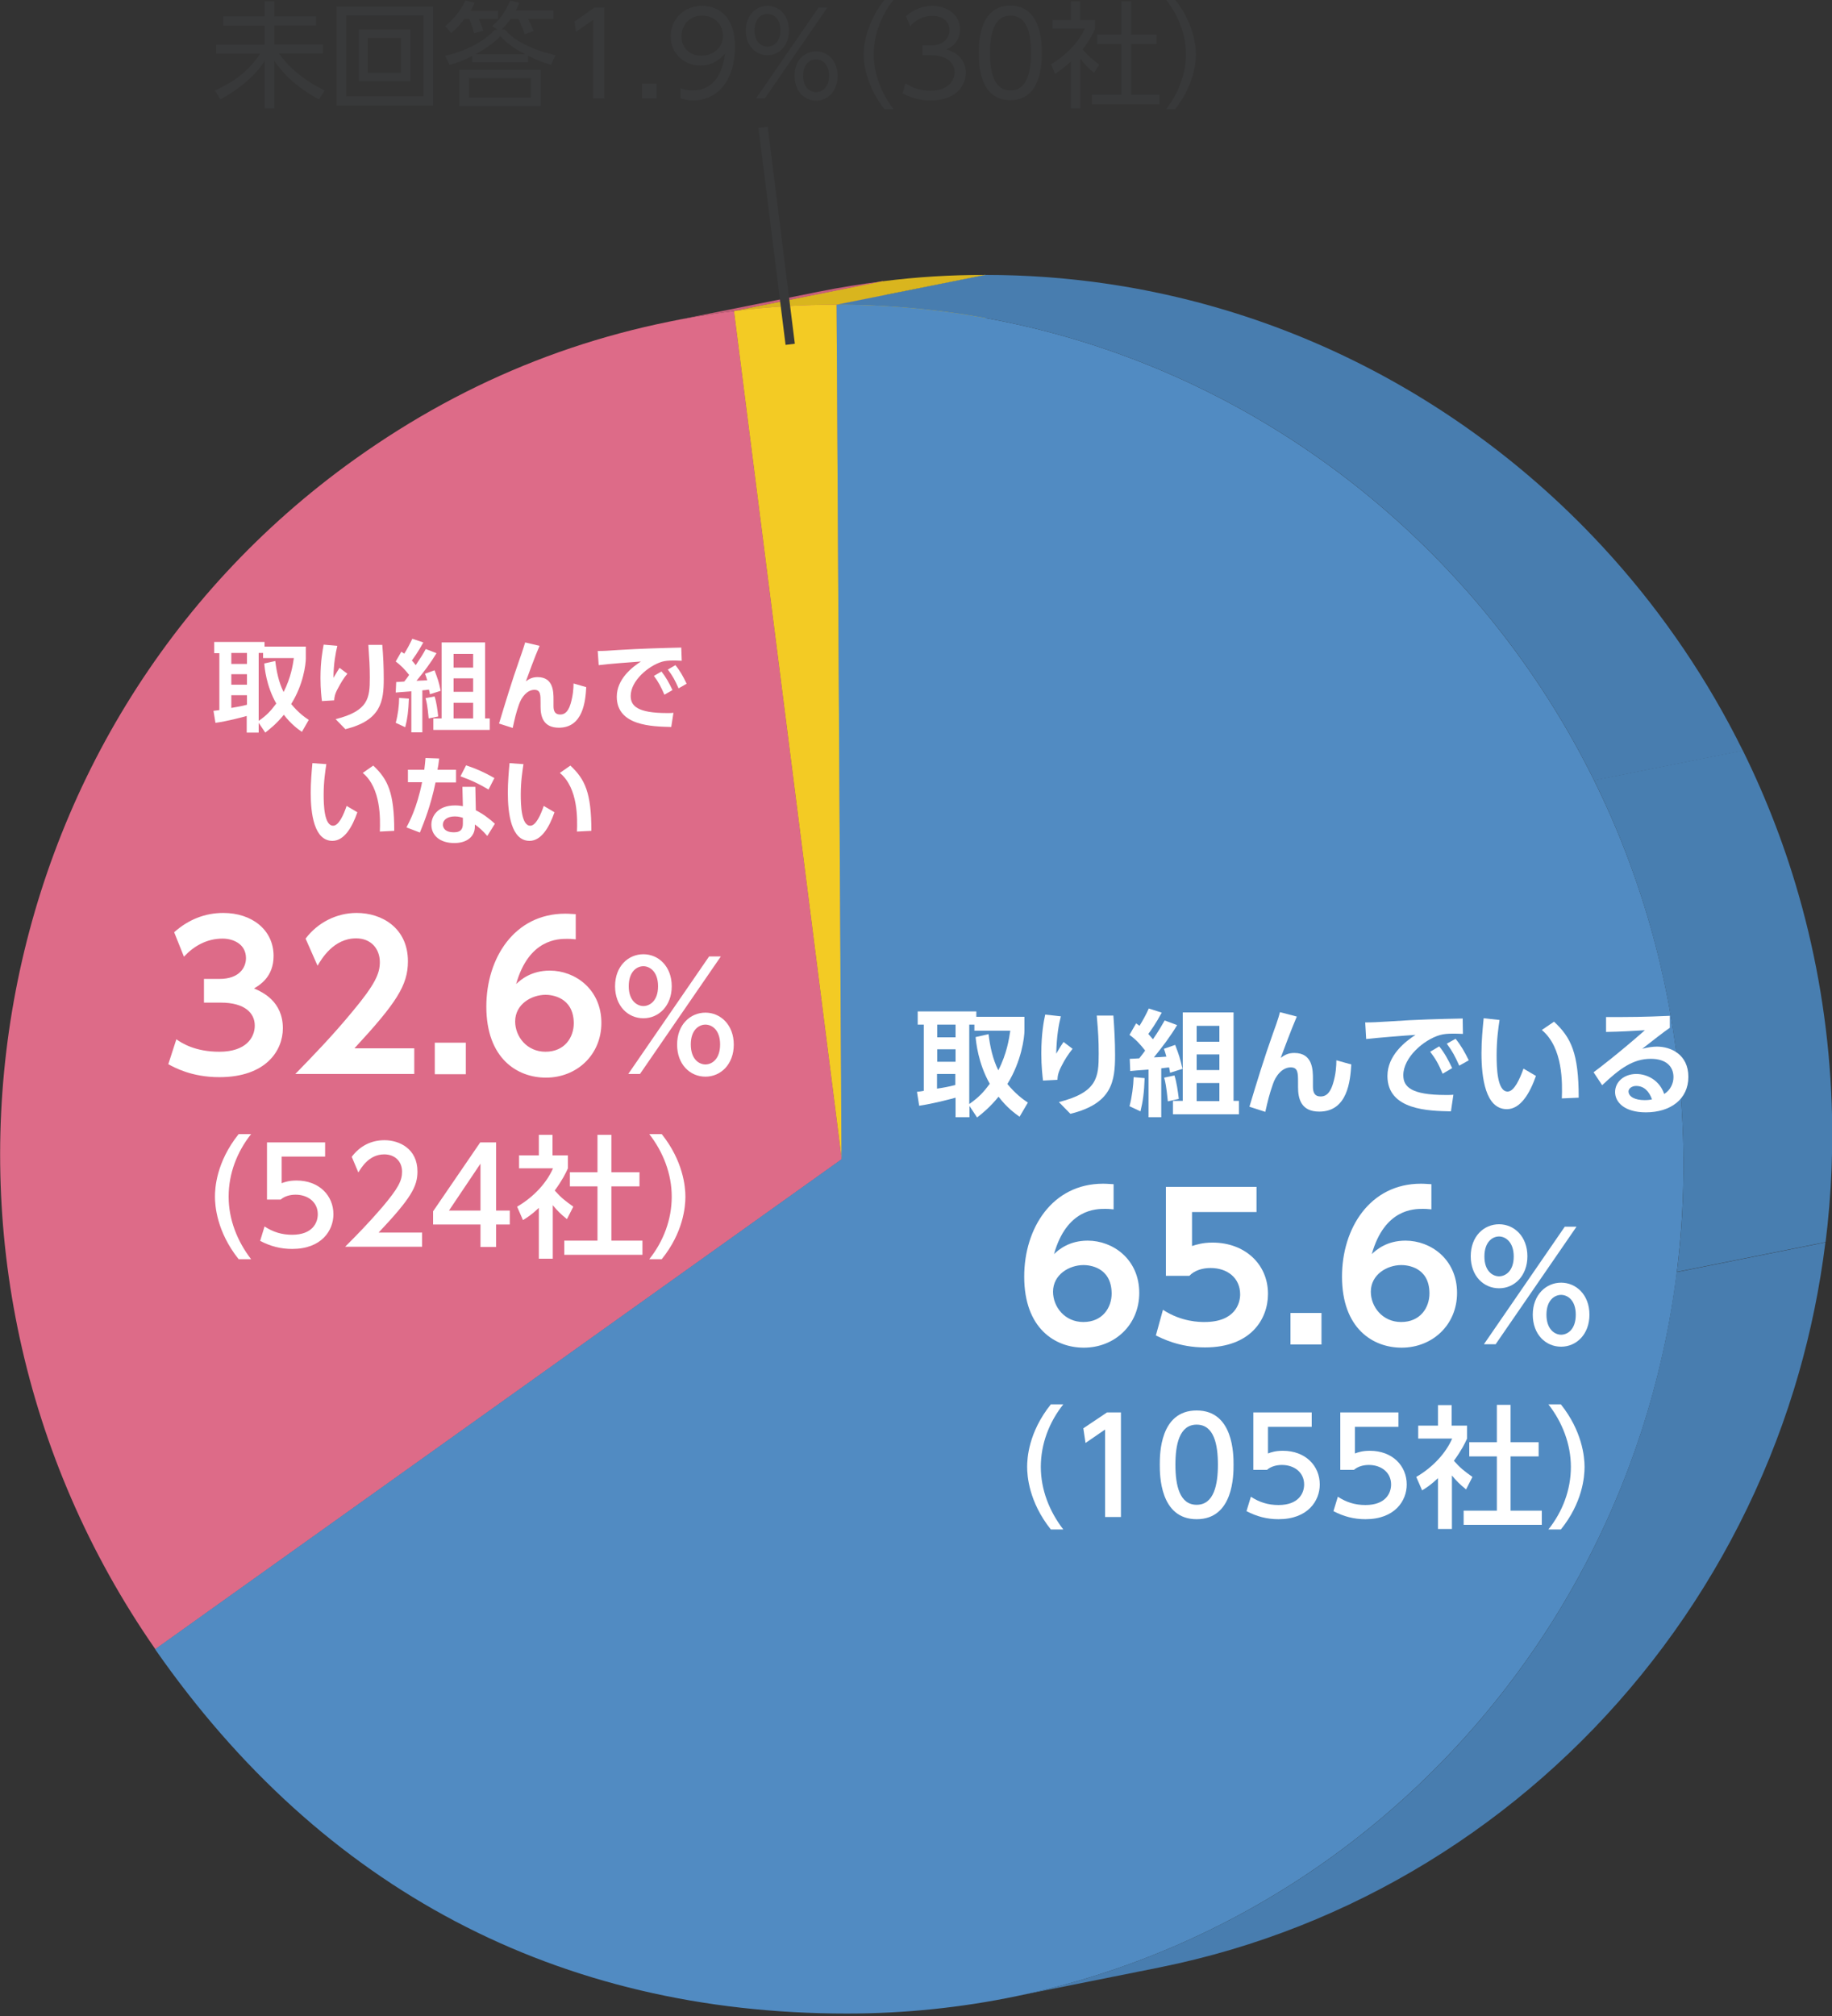 <?xml version="1.0" encoding="utf-8"?>
<!-- Generator: Adobe Illustrator 24.2.1, SVG Export Plug-In . SVG Version: 6.00 Build 0)  -->
<svg version="1.1" id="レイヤー_1" xmlns="http://www.w3.org/2000/svg" xmlns:xlink="http://www.w3.org/1999/xlink" x="0px"
	 y="0px" viewBox="0 0 750 825" style="enable-background:new 0 0 750 825;" xml:space="preserve">
<rect x="0" y="0" width="750" height="825" fill="#333333" stroke="none"/>
<style type="text/css">
	.st0{enable-background:new    ;}
	.st1{fill:#C85F7B;}
	.st2{fill:#C9607C;}
	.st3{clip-path:url(#SVGID_2_);enable-background:new    ;}
	.st4{clip-path:url(#SVGID_4_);fill:#C85F7B;}
	.st5{fill:none;}
	.st6{fill:#DD6B88;}
	.st7{fill:#F3CB24;}
	.st8{fill:#DAB61F;}
	.st9{clip-path:url(#SVGID_6_);enable-background:new    ;}
	.st10{clip-path:url(#SVGID_8_);fill:#D9B51E;}
	.st11{fill:#518BC2;}
	.st12{clip-path:url(#SVGID_10_);enable-background:new    ;}
	.st13{clip-path:url(#SVGID_12_);fill:#487DAF;}
	.st14{clip-path:url(#SVGID_12_);fill:#487EB0;}
	.st15{fill:#FFFFFF;}
	.st16{fill:#38393A;}
	.st17{fill:none;stroke:#38393A;stroke-width:3.824;stroke-miterlimit:10;}
</style>
<g class="st0">
	<polygon class="st1" points="344.6,474.4 405.4,462.1 124.4,662.7 63.6,674.9 	"/>
	<polygon class="st2" points="300.5,127.3 361.4,115 405.5,462.1 344.6,474.4 	"/>
	<g class="st0">
		<g>
			<defs>
				<path id="SVGID_1_" d="M274.6,131.5l60.9-12.2c8.5-1.7,17.2-3.1,25.9-4.2l-60.9,12.2C291.8,128.4,283.1,129.8,274.6,131.5"/>
			</defs>
			<clipPath id="SVGID_2_">
				<use xlink:href="#SVGID_1_"  style="overflow:visible;"/>
			</clipPath>
			<g class="st3">
				<g>
					<defs>
						<rect id="SVGID_3_" x="274.6" y="115" width="86.8" height="16.5"/>
					</defs>
					<clipPath id="SVGID_4_">
						<use xlink:href="#SVGID_3_"  style="overflow:visible;"/>
					</clipPath>
					<path class="st4" d="M274.6,131.5l60.9-12.2c8.5-1.7,17.1-3.1,25.9-4.2l-60.9,12.2C291.8,128.4,283.1,129.8,274.6,131.5"/>
				</g>
			</g>
		</g>
		<rect x="274.6" y="115" class="st5" width="86.8" height="16.5"/>
	</g>
	<path class="st6" d="M300.5,127.3l44.1,347.1l-281,200.5c-110.1-158.2-73.5-376.2,81.7-487C192.1,154.5,243.5,134.4,300.5,127.3"/>
	<path class="st7" d="M342.5,124.7l2.1,349.7l-44.1-347.1C314.7,125.5,328.2,124.7,342.5,124.7"/>
	<polygon class="st8" points="342.5,124.7 403.3,112.4 405.4,462.1 344.6,474.4 	"/>
	<g class="st0">
		<g>
			<defs>
				<path id="SVGID_5_" d="M300.5,127.3l60.9-12.2c14.2-1.8,27.7-2.6,41.9-2.6l-60.9,12.2C328.2,124.7,314.7,125.5,300.5,127.3"/>
			</defs>
			<clipPath id="SVGID_6_">
				<use xlink:href="#SVGID_5_"  style="overflow:visible;"/>
			</clipPath>
			<g class="st9">
				<g>
					<defs>
						<rect id="SVGID_7_" x="300.5" y="112.4" width="102.8" height="14.8"/>
					</defs>
					<clipPath id="SVGID_8_">
						<use xlink:href="#SVGID_7_"  style="overflow:visible;"/>
					</clipPath>
					<path class="st10" d="M300.5,127.3l60.9-12.2c14.2-1.8,27.7-2.6,41.9-2.6l-60.9,12.2C328.2,124.7,314.7,125.5,300.5,127.3"/>
				</g>
			</g>
		</g>
		<rect x="300.5" y="112.4" class="st5" width="102.8" height="14.8"/>
	</g>
	<path class="st11" d="M342.5,124.7c190.3,0,345.5,156.6,346.7,349.7C690.3,667.4,537,824,346.7,824
		c-118.2,0-214.8-50.9-283.2-149.1l281-200.5L342.5,124.7z"/>
	<g class="st0">
		<g>
			<defs>
				<path id="SVGID_9_" d="M474.8,805.1l-60.9,12.2c157.9-31.8,276.2-173.3,275.2-343C688,281.2,532.8,124.7,342.5,124.7l60.9-12.2
					c190.3,0,345.5,156.6,346.7,349.7C751,631.8,632.7,773.3,474.8,805.1"/>
			</defs>
			<clipPath id="SVGID_10_">
				<use xlink:href="#SVGID_9_"  style="overflow:visible;"/>
			</clipPath>
			<g class="st12">
				<g>
					<defs>
						<rect id="SVGID_11_" x="342.5" y="112.4" width="407.5" height="704.9"/>
					</defs>
					<clipPath id="SVGID_12_">
						<use xlink:href="#SVGID_11_"  style="overflow:visible;"/>
					</clipPath>
					<path class="st13" d="M342.5,124.7l60.9-12.2c135.5,0,253.1,79.3,310.1,194.7l-60.9,12.2C595.6,204,477.9,124.7,342.5,124.7"/>
					<path class="st14" d="M652.6,319.3l60.9-12.2c23.1,46.7,36.2,99.4,36.6,155c0.1,15.7-0.8,31.1-2.7,46.2l-60.9,12.2
						c1.9-15.1,2.8-30.5,2.7-46.2C688.8,418.7,675.6,366.1,652.6,319.3"/>
					<path class="st13" d="M686.4,520.6l60.9-12.2c-18.4,148.7-129.1,268-272.5,296.8L414,817.3C557.3,788.5,668,669.3,686.4,520.6"
						/>
				</g>
			</g>
		</g>
		<rect x="342.5" y="112.4" class="st5" width="407.5" height="704.9"/>
	</g>
	<rect y="112.4" class="st5" width="750" height="711.6"/>
</g>
<g>
	<path class="st15" d="M123.6,299.5c-1.6-1.1-4.4-3.1-7.4-7c-3.1,3.8-5.7,5.8-7.6,7.3l-2.7-4v4h-4.9v-6.8c-1.8,0.5-8.1,2.2-12.8,2.8
		l-0.8-4.9c0.4,0,2-0.3,2.4-0.3v-23.3h-2.1v-4.6h20.6v1.9h16.9v4.8c0,2.4-1,10.8-6,18.7c2.9,3.5,5.5,5.4,7.2,6.5L123.6,299.5z
		 M94.7,267.2v4.5h6.4v-4.5H94.7z M94.7,275.9v4.3h6.4v-4.3H94.7z M101.1,284.5h-6.4v5.2c2.3-0.4,4.2-0.7,6.4-1.3V284.5z
		 M112.7,270.5c0.5,4.2,1.4,8.7,3.4,12.7c3-5.9,3.8-11.1,4.2-13.9h-12.6v-2.1h-1.8V295c3.2-2.2,4.9-4,7.2-7.1
		c-4.1-7.2-4.8-14.7-4.9-16.4L112.7,270.5z"/>
	<path class="st15" d="M138.1,264.3c-0.7,3-1.5,6.9-1.6,13.1c1.6-2.6,1.7-2.9,2.5-4.1l3.2,2.4c-1.5,1.8-2.7,3.8-3.8,5.9
		c-1.4,2.5-1.5,3.8-1.6,5l-5,0.3c-0.2-1.5-0.6-4.9-0.6-9.5c0-6.8,0.9-11.4,1.3-13.6L138.1,264.3z M156.5,263.9
		c0.4,4.6,0.6,9.2,0.6,13.9c0,9.2-1.1,17-15.7,20.6l-4-4.1c13.5-3.4,14-8.7,14-17c0-4.7-0.2-7.4-0.6-13.4H156.5z"/>
	<path class="st15" d="M167.4,285.9c-0.2,5.1-0.6,8.2-1.5,11.7l-3.9-1.8c0.9-3.2,1.4-7.2,1.4-10.2L167.4,285.9z M162.2,279.1
		c0.7,0,1.9-0.1,3.3-0.2c0.5-0.6,1.4-1.8,2-2.7c-1.9-2.4-3.4-3.9-5.5-5.5l2.3-4c0.6,0.4,0.9,0.6,1.2,0.8c1.2-1.9,2.3-4,3.3-6.1
		l4.5,1.5c-2,3.7-3.9,6.3-4.7,7.4c0.3,0.3,0.6,0.6,1.6,1.9c1.9-2.8,3.2-4.9,4.1-6.6l4.4,1.7c-2.4,4-5.2,7.7-8.2,11.3
		c0.6,0,3.7-0.2,4.4-0.2c-0.4-1.3-0.5-1.7-0.9-2.7l3.9-1.4c1.3,3.6,1.7,4.4,2.5,8.4l-4.4,1.4c-0.1-0.7-0.1-0.8-0.4-1.9
		c-0.6,0.1-2.3,0.3-2.7,0.3v17.2h-4.5v-16.8c-4.5,0.3-4.9,0.4-6.4,0.5L162.2,279.1z M177.9,285c0.8,2.3,1.2,5.5,1.5,8.2l-3.9,0.8
		c-0.5-5.3-0.9-7.1-1.3-8.3L177.9,285z M180.8,262.9h17.8V294h1.9v4.7h-23.1V294h3.4V262.9z M185.7,267.6v5.6h8v-5.6H185.7z
		 M185.7,277.6v5.5h8v-5.5H185.7z M185.7,287.6v6.4h8v-6.4H185.7z"/>
	<path class="st15" d="M220.9,264.3c-1.9,4.3-4.7,12-5.6,14.5c1.5-1.1,2.8-1.7,4.8-1.7c6.5,0,6.5,6.1,6.5,9.2v2.7
		c0,2.1,0.7,3.4,2.7,3.4c1.3,0,3.1-0.4,4.3-4.4c1-3.4,1.2-6.3,1.2-8.3l5.2,1.5c-0.3,5.7-1.3,16.6-11.2,16.6c-6.4,0-7.5-4.6-7.5-8.6
		v-1.6c0-3.3,0-5.3-2.5-5.3c-3,0-5.3,3-6.3,5.9c-1.3,3.7-1.7,5.6-2.6,9.7l-5.6-1.8c2.6-8.6,5.2-17.2,8.2-25.7c0.4-1.1,2-5.7,2.5-7.5
		L220.9,264.3z"/>
	<path class="st15" d="M279.1,270.4c-1.6-0.1-2.7-0.1-3.6-0.1c-1.6,0-3.1,0.1-4.5,0.5c-5.6,1.7-12.8,7.8-12.8,14c0,4,2.6,7,14.9,7
		c1.2,0,1.9,0,2.6-0.1l-0.9,5.8c-7.7-0.2-22.3-0.4-22.3-12.4c0-7.2,6.3-12.1,9.9-14.4c-4.1,0.3-13.6,1-17.3,1.5l-0.4-5.8
		c2.7,0,4-0.1,8.4-0.4c9.8-0.6,17.6-0.8,25.8-1L279.1,270.4z M270.8,274.8c1.8,2.3,3.1,4.6,4.5,7.6l-3.3,1.9
		c-1.4-3.2-2.4-5.2-4.3-7.7L270.8,274.8z M276.5,272.2c1.9,2.3,3.1,4.5,4.6,7.6l-3.3,1.9c-1.4-3.2-2.4-5.1-4.4-7.7L276.5,272.2z"/>
</g>
<g>
	<path class="st15" d="M133.6,312.7c-0.4,2.7-1.1,7-1.1,12.4c0,4.2,0.2,12.8,3.9,12.8c2.3,0,4.3-4.5,5.5-8.1l4.4,2.6
		c-2.1,6.1-5.4,11.7-10.2,11.7c-7.5,0-8.9-11.1-8.9-19.7c0-4.3,0.4-8.8,0.7-12.1L133.6,312.7z M155.5,340.3c0.2-5.2,0.5-17.8-7-24
		l4.3-3c6,5.6,8.6,11.1,8.6,26.7L155.5,340.3z"/>
	<path class="st15" d="M186.7,315.1v5.1h-8.4c-2,9.6-4.5,15.8-6.4,20.5l-5.5-2.1c1.1-2.1,4.3-8,6.4-18.5h-5.8v-5.1h6.7
		c0.2-1.9,0.4-3.1,0.5-4.8l5.6,0.2c-0.3,2.6-0.4,3-0.7,4.6H186.7z M194.8,331.6c2.9,1.4,5.9,3.7,7.8,5.5l-3.1,5
		c-2-2.3-3.5-3.6-5.1-4.7v0.9c0,4-3.2,6.7-8.4,6.7c-6,0-9.4-3.2-9.4-7.5c0-3.5,2.6-7.9,9.7-7.9c1.5,0,2.5,0.2,3.2,0.3l-0.2-7.9h5.3
		L194.8,331.6z M189.6,334.7c-0.7-0.2-1.7-0.6-3.4-0.6c-3,0-4.9,1.4-4.9,3.4c0,0.5,0.2,3.1,4.5,3.1c2.4,0,3.7-0.9,3.7-3.5V334.7z
		 M200,323.1c-4.2-2.5-7.3-3.9-11.5-5.4l2.3-4.5c4.2,1.4,7.2,2.7,11.6,5.2L200,323.1z"/>
	<path class="st15" d="M214.3,312.7c-0.4,2.7-1.1,7-1.1,12.4c0,4.2,0.2,12.8,3.9,12.8c2.3,0,4.3-4.5,5.5-8.1l4.4,2.6
		c-2.1,6.1-5.4,11.7-10.2,11.7c-7.5,0-8.9-11.1-8.9-19.7c0-4.3,0.4-8.8,0.7-12.1L214.3,312.7z M236.2,340.3c0.2-5.2,0.5-17.8-7-24
		l4.3-3c6,5.6,8.6,11.1,8.6,26.7L236.2,340.3z"/>
</g>
<g>
	<path class="st15" d="M72.2,425.3c2.1,1.5,7.6,5.1,17.6,5.1c10.9,0,14.5-5.8,14.5-10.7c0-5.2-4.2-9.4-13.9-9.4h-6.9v-9.7h6.4
		c8.1,0,10.8-4.7,10.8-8.5c0-5.7-5.1-8-9.6-8c-6.4,0-11.7,3-15.8,7.4l-4-10c5.7-5.1,12.5-7.9,20.1-7.9c11.7,0,20.6,6.9,20.6,17.6
		c0,8.6-5.7,11.9-8,13.3c3.5,1.5,11.8,5.3,11.8,16.3c0,9.1-6.9,20-26,20c-11.3,0-18.3-3.9-20.9-5.3L72.2,425.3z"/>
	<path class="st15" d="M169.6,429.1v10.4h-48.7c7.1-7.3,14.9-15.3,23.1-25.2c9.8-11.7,11.5-16,11.5-20.6c0-5.2-3.4-9.7-9.7-9.7
		c-9.3,0-14.2,8.5-15.8,11.2l-4.9-11.1c5-6.6,12.7-10.5,20.9-10.5c10.4,0,21,6.2,21,19.8c0,9.8-4.7,17-21.9,35.6H169.6z"/>
	<path class="st15" d="M190.7,426.7v12.9h-12.7v-12.9H190.7z"/>
	<path class="st15" d="M235.7,384.4c-2.2-0.2-2.4-0.2-3.5-0.2c-3.6,0-15.7,0-20.9,18.5c1.9-1.8,6.2-5.5,13.8-5.5
		c10.3,0,21.1,7.6,21.1,21.4c0,13.1-10.1,22.4-22.7,22.4c-11.7,0-24.4-7.8-24.4-29.1c0-19.7,11.4-38,32.3-38c1.7,0,3.6,0.2,4.3,0.2
		V384.4z M223.4,407.1c-5.9,0-12.5,3.9-12.5,10.9c0,6.2,4.8,12.4,12.4,12.4c7.9,0,11.6-5.9,11.6-11.7
		C234.8,407.9,225.6,407.1,223.4,407.1z"/>
</g>
<g>
	<path class="st15" d="M263.4,390.5c6.2,0,11.6,5,11.6,13.1c0,8-5.3,13.1-11.6,13.1s-11.6-5-11.6-13.1
		C251.8,395.4,257.2,390.5,263.4,390.5z M290.3,391.4h4.8l-33.1,48.1h-4.8L290.3,391.4z M263.4,411.7c2.5,0,6-2,6-8.1
		c0-6.1-3.5-8.2-6-8.2c-2.7,0-6,2.2-6,8.2C257.4,409.5,260.8,411.7,263.4,411.7z M288.8,414.4c6.1,0,11.6,4.9,11.6,13.1
		c0,8-5.3,13.1-11.6,13.1c-6.3,0-11.6-5-11.6-13.1C277.2,419.2,282.7,414.4,288.8,414.4z M288.8,435.6c2.5,0,6-2,6-8.2
		c0-6-3.4-8.1-6-8.1c-2.7,0-6,2.2-6,8.1C282.8,433.6,286.3,435.6,288.8,435.6z"/>
</g>
<g>
	<path class="st15" d="M97.7,515.3c-9.1-11.4-9.7-22.2-9.7-25.6c0-3.4,0.5-14.1,9.7-25.6h5.1c-5.8,7.3-9.2,16.2-9.2,25.6
		c0,9.3,3.5,18.2,9.2,25.6H97.7z"/>
</g>
<g>
	<path class="st15" d="M133.2,473.3h-17.9v10.9c1.3-0.5,3.1-1.1,6.1-1.1c9.2,0,15.1,6.1,15.1,13.8c0,6.7-4.9,14.2-16.9,14.2
		c-4.7,0-8.9-1.1-13.1-3.3l1.8-5.9c3.5,2.3,7.1,3.4,11.3,3.4c8.3,0,10.5-4.9,10.5-8.4c0-5-4.1-8-9.1-8c-2.2,0-4.5,0.6-6.1,2h-5.6
		v-23.4h23.8V473.3z"/>
	<path class="st15" d="M172.8,504.4v5.8h-31.5c4.7-4.7,9.7-9.8,15.2-16.2c6.5-7.7,8.1-10.8,8.1-14.5c0-4.2-2.9-7.1-7.3-7.1
		c-6.4,0-9.5,5.7-10.6,7.4l-2.7-6.4c3.3-4.4,7.9-6.8,13.4-6.8c6.1,0,13.5,3.5,13.5,12.8c0,6.1-2.5,10.8-15.9,25H172.8z"/>
	<path class="st15" d="M196.7,510.3v-9.2h-19.4v-5.4l19.3-28.2h6.5v27.9h5.6v5.7h-5.6v9.2H196.7z M183.8,495.4h12.9v-19.2
		L183.8,495.4z"/>
	<path class="st15" d="M226.2,515.1h-5.6v-20.8c-3.2,3-4.9,4-6.5,5l-2.4-5.5c6.9-4,12.2-9.9,14.7-15.7h-13.9v-5.3h8.1v-8.4h5.6v8.4
		h6.3v5.3c-0.9,2-2.2,4.7-5.4,9.1c2.8,3.1,4,4,7.6,6.6l-2.6,5.1c-2.5-2-4-3.5-5.8-5.7V515.1z M244.6,464.4h5.7v15.3h11.5v5.8h-11.5
		v22.2H263v5.8h-32v-5.8h13.6v-22.2h-11.3v-5.8h11.3V464.4z"/>
</g>
<g>
	<path class="st15" d="M265.8,515.3c5.8-7.3,9.2-16.2,9.2-25.6c0-9.3-3.5-18.3-9.2-25.6h5.1c8.7,10.9,9.7,21.4,9.7,25.6
		c0,4.2-0.9,14.7-9.7,25.6H265.8z"/>
</g>
<g>
	<path class="st16" d="M108.4,6.7V0.5h3.9v6.2h17.1v3.7h-17.1v7.8h19.9v3.7h-18c5.1,7.1,12.2,12,18.7,15.1l-2.3,3.7
		c-4.4-2.4-12.5-7.2-18.3-15.8v19.4h-3.9V24.9c-5.7,8.8-15,14-18.2,15.8L88,37c7.6-3.4,13.5-7.6,18.5-15h-18v-3.7h19.9v-7.8h-17V6.7
		H108.4z"/>
	<path class="st16" d="M177.3,2.7v40.5h-39.5V2.7H177.3z M141.7,6.3v33.1h31.7V6.3H141.7z M168,12.1v21.1h-21.1V12.1H168z
		 M150.6,15.5v14.3h13.6V15.5H150.6z"/>
	<path class="st16" d="M203.9,4.3v3.4h-7.9c1.1,2.4,1.6,4.1,1.8,4.9l-3.7,1c-0.3-1.1-1-3.6-2-5.9h-1.9c-2.7,3.4-4,4.6-5.5,5.8
		l-2.5-2.8c3.4-2.6,6.7-6.8,8.3-10.5l3.8,0.9c-0.4,1-0.7,1.6-1.6,3.3H203.9z M206.8,12.2c4.5,5.4,13.2,8.7,20.6,10.4l-1.8,3.9
		c-4.2-1.2-6.5-2.2-9.4-3.7v2.7h-22.9v-2.6c-4.6,2.4-6.8,3-9.3,3.6l-1.8-3.7c10.1-2.2,16.8-6.8,20.4-10.6h1l-2.1-1.6
		c4.2-3.4,6.4-7.9,7.3-10.4l3.8,0.9c-0.4,1.1-0.6,1.7-1.4,3.2h15.4v3.4h-10.4c0.9,1.7,1.6,3.3,2.2,5l-3.6,1.3
		c-0.6-1.8-1.8-4.8-2.5-6.3h-3.2c-1.1,1.5-2.2,2.9-3.7,4.4H206.8z M221.3,43.4h-33.3V28.6h33.3V43.4z M217.3,32h-25.3v7.9h25.3V32z
		 M215,22.2c-4.7-2.5-7.2-4.3-10.2-7.4c-2.4,2.7-6.4,5.4-10.2,7.4H215z"/>
	<path class="st16" d="M243.4,3.1h4v37.2h-4.5V8.1l-7.1,4.9l-0.6-4.2L243.4,3.1z"/>
	<path class="st16" d="M268.8,34.2v6.1h-6v-6.1H268.8z"/>
	<path class="st16" d="M278.6,36.1c0.6,0.2,2.2,0.9,4.9,0.9c8.5,0,12.3-6.7,13.3-15.1c-2.6,3.2-5.9,4.9-10.1,4.9
		c-6.5,0-12.1-4.7-12.1-11.9c0-7.1,5.4-12.5,12.8-12.5c5.1,0,13.5,2.7,13.5,16.8c0,13-6.6,21.9-17.2,21.9c-2.9,0-4.4-0.7-5.1-0.9
		V36.1z M279,14.9c0,4.7,3.4,7.9,8.1,7.9c4.9,0,8.9-3.4,8.9-8.1c0-3.8-2.6-8.3-8.7-8.3C282.2,6.4,279,10.4,279,14.9z"/>
	<path class="st16" d="M314.2,2.4c4.6,0,8.8,3.7,8.8,10.1c0,6.3-4.2,10.1-8.8,10.1c-4.7,0-8.9-3.8-8.9-10.1
		C305.4,6,309.6,2.4,314.2,2.4z M314.2,19.1c2.2,0,5.3-1.6,5.3-6.7c0-5.1-3.1-6.7-5.3-6.7c-3.4,0-5.3,3-5.3,6.7
		C308.9,17.5,312,19.1,314.2,19.1z M335.1,3.1h3.6l-25.6,37.2h-3.6L335.1,3.1z M334.1,21c4.6,0,8.8,3.7,8.8,10.1
		c0,6.3-4.1,10.1-8.8,10.1c-4.7,0-8.8-3.8-8.8-10.1C325.2,24.2,329.9,21,334.1,21z M334.1,37.7c2.2,0,5.3-1.6,5.3-6.7
		c0-5.1-3.1-6.7-5.3-6.7c-2.3,0-5.3,1.6-5.3,6.7C328.8,36.1,331.8,37.7,334.1,37.7z"/>
	<path class="st16" d="M362.1,44.7c-6.8-8.6-8.5-17.3-8.5-22.4c0-5.1,1.7-13.7,8.5-22.4h3.7c-5,6.4-8.1,14.2-8.1,22.4
		c0,1.9,0,11.8,8.1,22.4H362.1z"/>
	<path class="st16" d="M370.7,34.1c4.4,3,9,3,10.3,3c7.3,0,9.8-4.2,9.8-7.6c0-4-3.4-6.9-9.8-6.9h-3.4v-4h3.5c5.5,0,7.6-3.4,7.6-6.3
		c0-3.6-2.9-5.8-7-5.8c-3.6,0-6.7,1.5-9.1,4.2l-1.7-4.1c4.8-4.2,9.7-4.2,10.8-4.2c5.4,0,11.3,3.1,11.3,9.6c0,1.6-0.3,5.9-5.5,8.2
		c5,1.6,7.9,4.8,7.9,9.6c0,4.7-3.5,11.3-14.3,11.3c-4.2,0-7.9-0.9-11.6-2.9L370.7,34.1z"/>
	<path class="st16" d="M400.7,21.7c0-3.7,0-19.4,12.9-19.4s12.9,15.6,12.9,19.4c0,3.7,0,19.3-12.9,19.3S400.7,25.5,400.7,21.7z
		 M422.1,21.7c0-6.2-0.9-15.3-8.4-15.3c-7.4,0-8.4,8.9-8.4,15.3c0,6.7,1.1,15.3,8.4,15.3C421,37,422.1,28.1,422.1,21.7z"/>
	<path class="st16" d="M442.2,44.3h-3.8V25.2c-3,2.7-5.1,4.2-6.5,5l-1.6-3.9c7.8-4.7,12.2-10.8,13.8-14.6h-13.2V8.2h7.5V0.5h3.8v7.7
		h6.1v3.6c-0.5,1.1-1.7,4.1-5.1,8.4c2.5,2.9,4.2,4.3,6.8,6.2l-2.1,3.4c-2.5-2-3-2.6-5.6-5.7V44.3z M463.1,0.5v13.6h10.4V18h-10.4
		v20.8h11.5v3.9H447v-3.9h12.1V18h-9.9v-3.9h9.9V0.5H463.1z"/>
	<path class="st16" d="M477.4,44.7c8.1-10.5,8.1-20.5,8.1-22.4c0-8.2-3.1-16-8.1-22.4h3.7c6.8,8.6,8.5,17.3,8.5,22.4
		c0,5.1-1.7,13.7-8.5,22.4H477.4z"/>
</g>
<g>
	<path class="st15" d="M417.4,457c-1.8-1.3-5.1-3.6-8.6-8.2c-3.6,4.4-6.6,6.8-8.8,8.5l-3.1-4.7v4.6h-5.7v-8
		c-2.1,0.6-9.4,2.5-14.9,3.3l-0.9-5.7c0.4,0,2.4-0.3,2.8-0.4v-27.1h-2.5v-5.4h24v2.2h19.7v5.6c0,2.8-1.2,12.6-7,21.9
		c3.4,4.1,6.4,6.3,8.4,7.6L417.4,457z M383.7,419.3v5.2h7.5v-5.2H383.7z M383.7,429.4v5.1h7.5v-5.1H383.7z M391.1,439.5h-7.5v6
		c2.7-0.4,4.9-0.8,7.5-1.5V439.5z M404.7,423.2c0.6,5,1.7,10.2,4,14.8c3.5-6.8,4.4-12.9,4.9-16.2h-14.7v-2.5h-2.1v32.5
		c3.7-2.6,5.7-4.6,8.4-8.3c-4.8-8.4-5.6-17.1-5.8-19.1L404.7,423.2z"/>
	<path class="st15" d="M434.3,415.9c-0.9,3.5-1.7,8-1.9,15.3c1.8-3,2-3.4,3-4.8l3.7,2.8c-1.7,2.1-3.2,4.4-4.4,6.8
		c-1.6,3-1.7,4.4-1.8,5.9l-5.9,0.3c-0.2-1.7-0.7-5.7-0.7-11.1c0-7.9,1-13.3,1.6-15.9L434.3,415.9z M455.8,415.5
		c0.4,5.4,0.7,10.8,0.7,16.2c0,10.8-1.2,19.9-18.3,24.1l-4.7-4.8c15.8-4,16.3-10.2,16.3-19.8c0-5.5-0.2-8.7-0.8-15.6H455.8z"/>
	<path class="st15" d="M468.6,441.2c-0.2,5.9-0.7,9.5-1.7,13.6l-4.5-2.1c1-3.7,1.6-8.4,1.7-11.9L468.6,441.2z M462.5,433.3
		c0.8,0,2.2-0.1,3.9-0.2c0.6-0.8,1.7-2.1,2.4-3.2c-2.2-2.8-3.9-4.6-6.4-6.4l2.7-4.7c0.8,0.5,1,0.7,1.4,1c1.4-2.3,2.7-4.6,3.8-7.1
		l5.3,1.7c-2.3,4.3-4.5,7.4-5.5,8.7c0.3,0.4,0.7,0.8,1.9,2.2c2.3-3.3,3.7-5.8,4.8-7.7l5.1,1.9c-2.8,4.7-6.1,9-9.5,13.2
		c0.7,0,4.3-0.2,5.1-0.3c-0.4-1.5-0.6-2-1-3.2l4.6-1.6c1.6,4.2,1.9,5.1,3,9.8l-5.1,1.6c-0.1-0.8-0.1-0.9-0.4-2.2
		c-0.7,0.1-2.7,0.3-3.2,0.4v20h-5.2v-19.5c-5.2,0.4-5.8,0.4-7.5,0.6L462.5,433.3z M480.8,440.1c0.9,2.7,1.4,6.5,1.8,9.6l-4.5,1
		c-0.6-6.2-1.1-8.3-1.5-9.7L480.8,440.1z M484.2,414.3H505v36.2h2.2v5.5h-27v-5.5h4V414.3z M489.9,419.8v6.5h9.3v-6.5H489.9z
		 M489.9,431.5v6.4h9.3v-6.4H489.9z M489.9,443.2v7.4h9.3v-7.4H489.9z"/>
	<path class="st15" d="M530.9,416c-2.2,5.1-5.5,14-6.6,16.9c1.8-1.3,3.2-2,5.6-2c7.6,0,7.6,7.1,7.6,10.7v3.1c0,2.5,0.8,4,3.1,4
		c1.5,0,3.6-0.4,5.1-5.2c1.2-3.9,1.4-7.3,1.4-9.6l6.1,1.7c-0.4,6.7-1.5,19.3-13.1,19.3c-7.5,0-8.7-5.3-8.7-10.1v-1.8
		c0-3.9,0-6.2-3-6.2c-3.5,0-6.2,3.5-7.3,6.9c-1.5,4.3-2,6.5-3.1,11.3l-6.5-2.1c3-10,6.1-20.1,9.6-29.9c0.5-1.3,2.4-6.6,2.9-8.8
		L530.9,416z"/>
	<path class="st15" d="M598.9,423.1c-1.8-0.1-3.2-0.1-4.2-0.1c-1.8,0-3.6,0.1-5.3,0.6c-6.5,1.9-14.9,9.1-14.9,16.4
		c0,4.7,3.1,8.1,17.4,8.1c1.4,0,2.2,0,3.1-0.1l-1,6.8c-8.9-0.2-26-0.4-26-14.5c0-8.4,7.3-14.1,11.5-16.8c-4.8,0.3-15.9,1.2-20.2,1.7
		l-0.4-6.8c3.1,0,4.7-0.1,9.8-0.4c11.5-0.8,20.5-1,30.1-1.2L598.9,423.1z M589.2,428.2c2.1,2.6,3.6,5.3,5.3,8.9l-3.9,2.3
		c-1.6-3.8-2.8-6-5.1-9L589.2,428.2z M595.9,425.1c2.2,2.7,3.6,5.2,5.4,8.8l-3.9,2.2c-1.7-3.8-2.8-5.9-5.1-9L595.9,425.1z"/>
	<path class="st15" d="M613.9,417.4c-0.5,3.2-1.2,8.2-1.2,14.4c0,4.9,0.2,14.9,4.5,14.9c2.7,0,5-5.2,6.5-9.4l5.1,3
		c-2.5,7.1-6.3,13.6-11.9,13.6c-8.8,0-10.4-12.9-10.4-23c0-5.1,0.5-10.2,0.9-14.2L613.9,417.4z M639.4,449.5c0.2-6,0.6-20.7-8.2-28
		l5-3.4c7,6.5,10.1,12.9,10.1,31.1L639.4,449.5z"/>
	<path class="st15" d="M683.6,420.6c-2.5,1.7-7.6,5.7-11.3,8.6c2.2-0.6,4.4-0.9,6-0.9c5.6,0,12.9,3.1,12.9,12.4
		c0,9.1-7.3,14.5-17.4,14.5c-8.7,0-12.6-4.1-12.6-8.3c0-4.2,3.7-7.4,8.7-7.4c4.3,0,9.5,2.5,11.4,8.2c2.7-1.7,3.8-4.5,3.8-6.9
		c0-4.3-2.9-7.5-9.3-7.5c-7.3,0-12.7,4-19.9,10.8l-3.5-5.3c1.9-1.4,10.2-7.7,21-17.2c-5.1,0.3-9.9,0.6-15.9,0.7v-6.1
		c10.3,0,14.9,0,26.1-0.5V420.6z M669.8,444.4c-1.9,0-3.1,1.2-3.1,2.2c0,2.2,2.6,3.6,6.6,3.6c1.6,0,2.6-0.2,3-0.3
		C675.1,446.5,673,444.4,669.8,444.4z"/>
</g>
<g>
	<path class="st15" d="M455.9,494.9c-2.2-0.2-2.4-0.2-3.5-0.2c-3.6,0-15.7,0-20.9,18.5c1.9-1.8,6.2-5.5,13.8-5.5
		c10.3,0,21.1,7.6,21.1,21.4c0,13.1-10.1,22.4-22.7,22.4c-11.7,0-24.4-7.8-24.4-29.1c0-19.7,11.4-38,32.3-38c1.7,0,3.6,0.2,4.3,0.2
		V494.9z M443.6,517.7c-5.9,0-12.5,3.9-12.5,10.9c0,6.2,4.8,12.4,12.4,12.4c7.9,0,11.6-5.9,11.6-11.7
		C455,518.4,445.8,517.7,443.6,517.7z"/>
	<path class="st15" d="M514.4,496H488v13.9c1.9-0.6,4.4-1.4,8.4-1.4c13.1,0,22.7,8.7,22.7,21c0,10.3-7,21.9-25.8,21.9
		c-10.7,0-17.8-3.8-20.1-4.9l2.9-10.5c7.6,5,15.1,5,17,5c12.7,0,14.6-7.8,14.6-11.3c0-6.8-5.3-10.8-12.1-10.8
		c-3.2,0-6.5,0.9-8.7,3.2h-9.6v-36.4h37.1V496z"/>
	<path class="st15" d="M541,537.3v12.9h-12.7v-12.9H541z"/>
	<path class="st15" d="M586,494.9c-2.2-0.2-2.4-0.2-3.5-0.2c-3.6,0-15.7,0-20.9,18.5c1.9-1.8,6.2-5.5,13.8-5.5
		c10.3,0,21.1,7.6,21.1,21.4c0,13.1-10.1,22.4-22.7,22.4c-11.7,0-24.4-7.8-24.4-29.1c0-19.7,11.4-38,32.3-38c1.7,0,3.6,0.2,4.3,0.2
		V494.9z M573.7,517.7c-5.9,0-12.5,3.9-12.5,10.9c0,6.2,4.8,12.4,12.4,12.4c7.9,0,11.6-5.9,11.6-11.7
		C585.2,518.4,575.9,517.7,573.7,517.7z"/>
</g>
<g>
	<path class="st15" d="M613.7,501c6.2,0,11.6,5,11.6,13.1c0,8-5.3,13.1-11.6,13.1c-6.3,0-11.6-5-11.6-13.1
		C602.1,505.9,607.5,501,613.7,501z M640.6,502h4.8l-33.1,48.1h-4.8L640.6,502z M613.7,522.3c2.5,0,6-2,6-8.1c0-6.1-3.5-8.2-6-8.2
		c-2.7,0-6,2.2-6,8.2S611.1,522.3,613.7,522.3z M639.1,524.9c6.1,0,11.6,4.9,11.6,13.1c0,8-5.3,13.1-11.6,13.1
		c-6.3,0-11.6-5-11.6-13.1C627.5,529.8,633,524.9,639.1,524.9z M639.1,546.2c2.5,0,6-2,6-8.2c0-6-3.4-8.1-6-8.1c-2.7,0-6,2.2-6,8.1
		C633.1,544.1,636.6,546.2,639.1,546.2z"/>
</g>
<g>
	<path class="st15" d="M430.2,625.9c-9.1-11.4-9.7-22.2-9.7-25.6c0-3.4,0.5-14.1,9.7-25.6h5.1c-5.8,7.3-9.2,16.2-9.2,25.6
		c0,9.3,3.5,18.2,9.2,25.6H430.2z"/>
</g>
<g>
	<path class="st15" d="M453.2,578h5.7v42.8h-6.5v-35.8l-8,5.5l-0.9-6L453.2,578z"/>
	<path class="st15" d="M474.8,599.4c0-4.2,0-22.2,15.1-22.2c15.1,0,15.1,18.1,15.1,22.2c0,4.2,0,22.3-15.1,22.3
		C474.8,621.7,474.8,603.5,474.8,599.4z M498.6,599.4c0-8.3-1.6-16.4-8.7-16.4c-7.1,0-8.7,8.2-8.7,16.4c0,8.7,1.8,16.4,8.7,16.4
		C497,615.8,498.6,607.5,498.6,599.4z"/>
	<path class="st15" d="M537,583.9h-17.9v10.9c1.3-0.5,3.1-1.1,6.1-1.1c9.2,0,15.1,6.1,15.1,13.8c0,6.7-4.9,14.2-16.9,14.2
		c-4.7,0-8.9-1.1-13.1-3.3l1.8-5.9c3.5,2.3,7.1,3.4,11.3,3.4c8.3,0,10.5-4.9,10.5-8.4c0-5-4.1-8-9.1-8c-2.2,0-4.5,0.6-6.1,2h-5.6
		V578H537V583.9z"/>
	<path class="st15" d="M572.6,583.9h-17.9v10.9c1.3-0.5,3.1-1.1,6.1-1.1c9.2,0,15.1,6.1,15.1,13.8c0,6.7-4.9,14.2-16.9,14.2
		c-4.7,0-8.9-1.1-13.1-3.3l1.8-5.9c3.5,2.3,7.1,3.4,11.3,3.4c8.3,0,10.5-4.9,10.5-8.4c0-5-4.1-8-9.1-8c-2.2,0-4.5,0.6-6.1,2h-5.6
		V578h23.8V583.9z"/>
	<path class="st15" d="M594.3,625.7h-5.6v-20.8c-3.2,3-4.9,4-6.5,5l-2.4-5.5c6.9-4,12.2-9.9,14.7-15.7h-13.9v-5.3h8.1v-8.4h5.6v8.4
		h6.3v5.3c-0.9,2-2.2,4.7-5.4,9.1c2.8,3.1,4,4,7.6,6.6l-2.6,5.1c-2.5-2-4-3.5-5.8-5.7V625.7z M612.7,574.9h5.7v15.3h11.5v5.8h-11.5
		v22.2h12.8v5.8h-32v-5.8h13.6v-22.2h-11.3v-5.8h11.3V574.9z"/>
</g>
<g>
	<path class="st15" d="M633.9,625.9c5.8-7.3,9.2-16.2,9.2-25.6c0-9.3-3.5-18.3-9.2-25.6h5.1c8.7,10.9,9.7,21.4,9.7,25.6
		c0,4.2-0.9,14.7-9.7,25.6H633.9z"/>
</g>
<line class="st17" x1="323.5" y1="140.9" x2="312.4" y2="52.1"/>
</svg>
